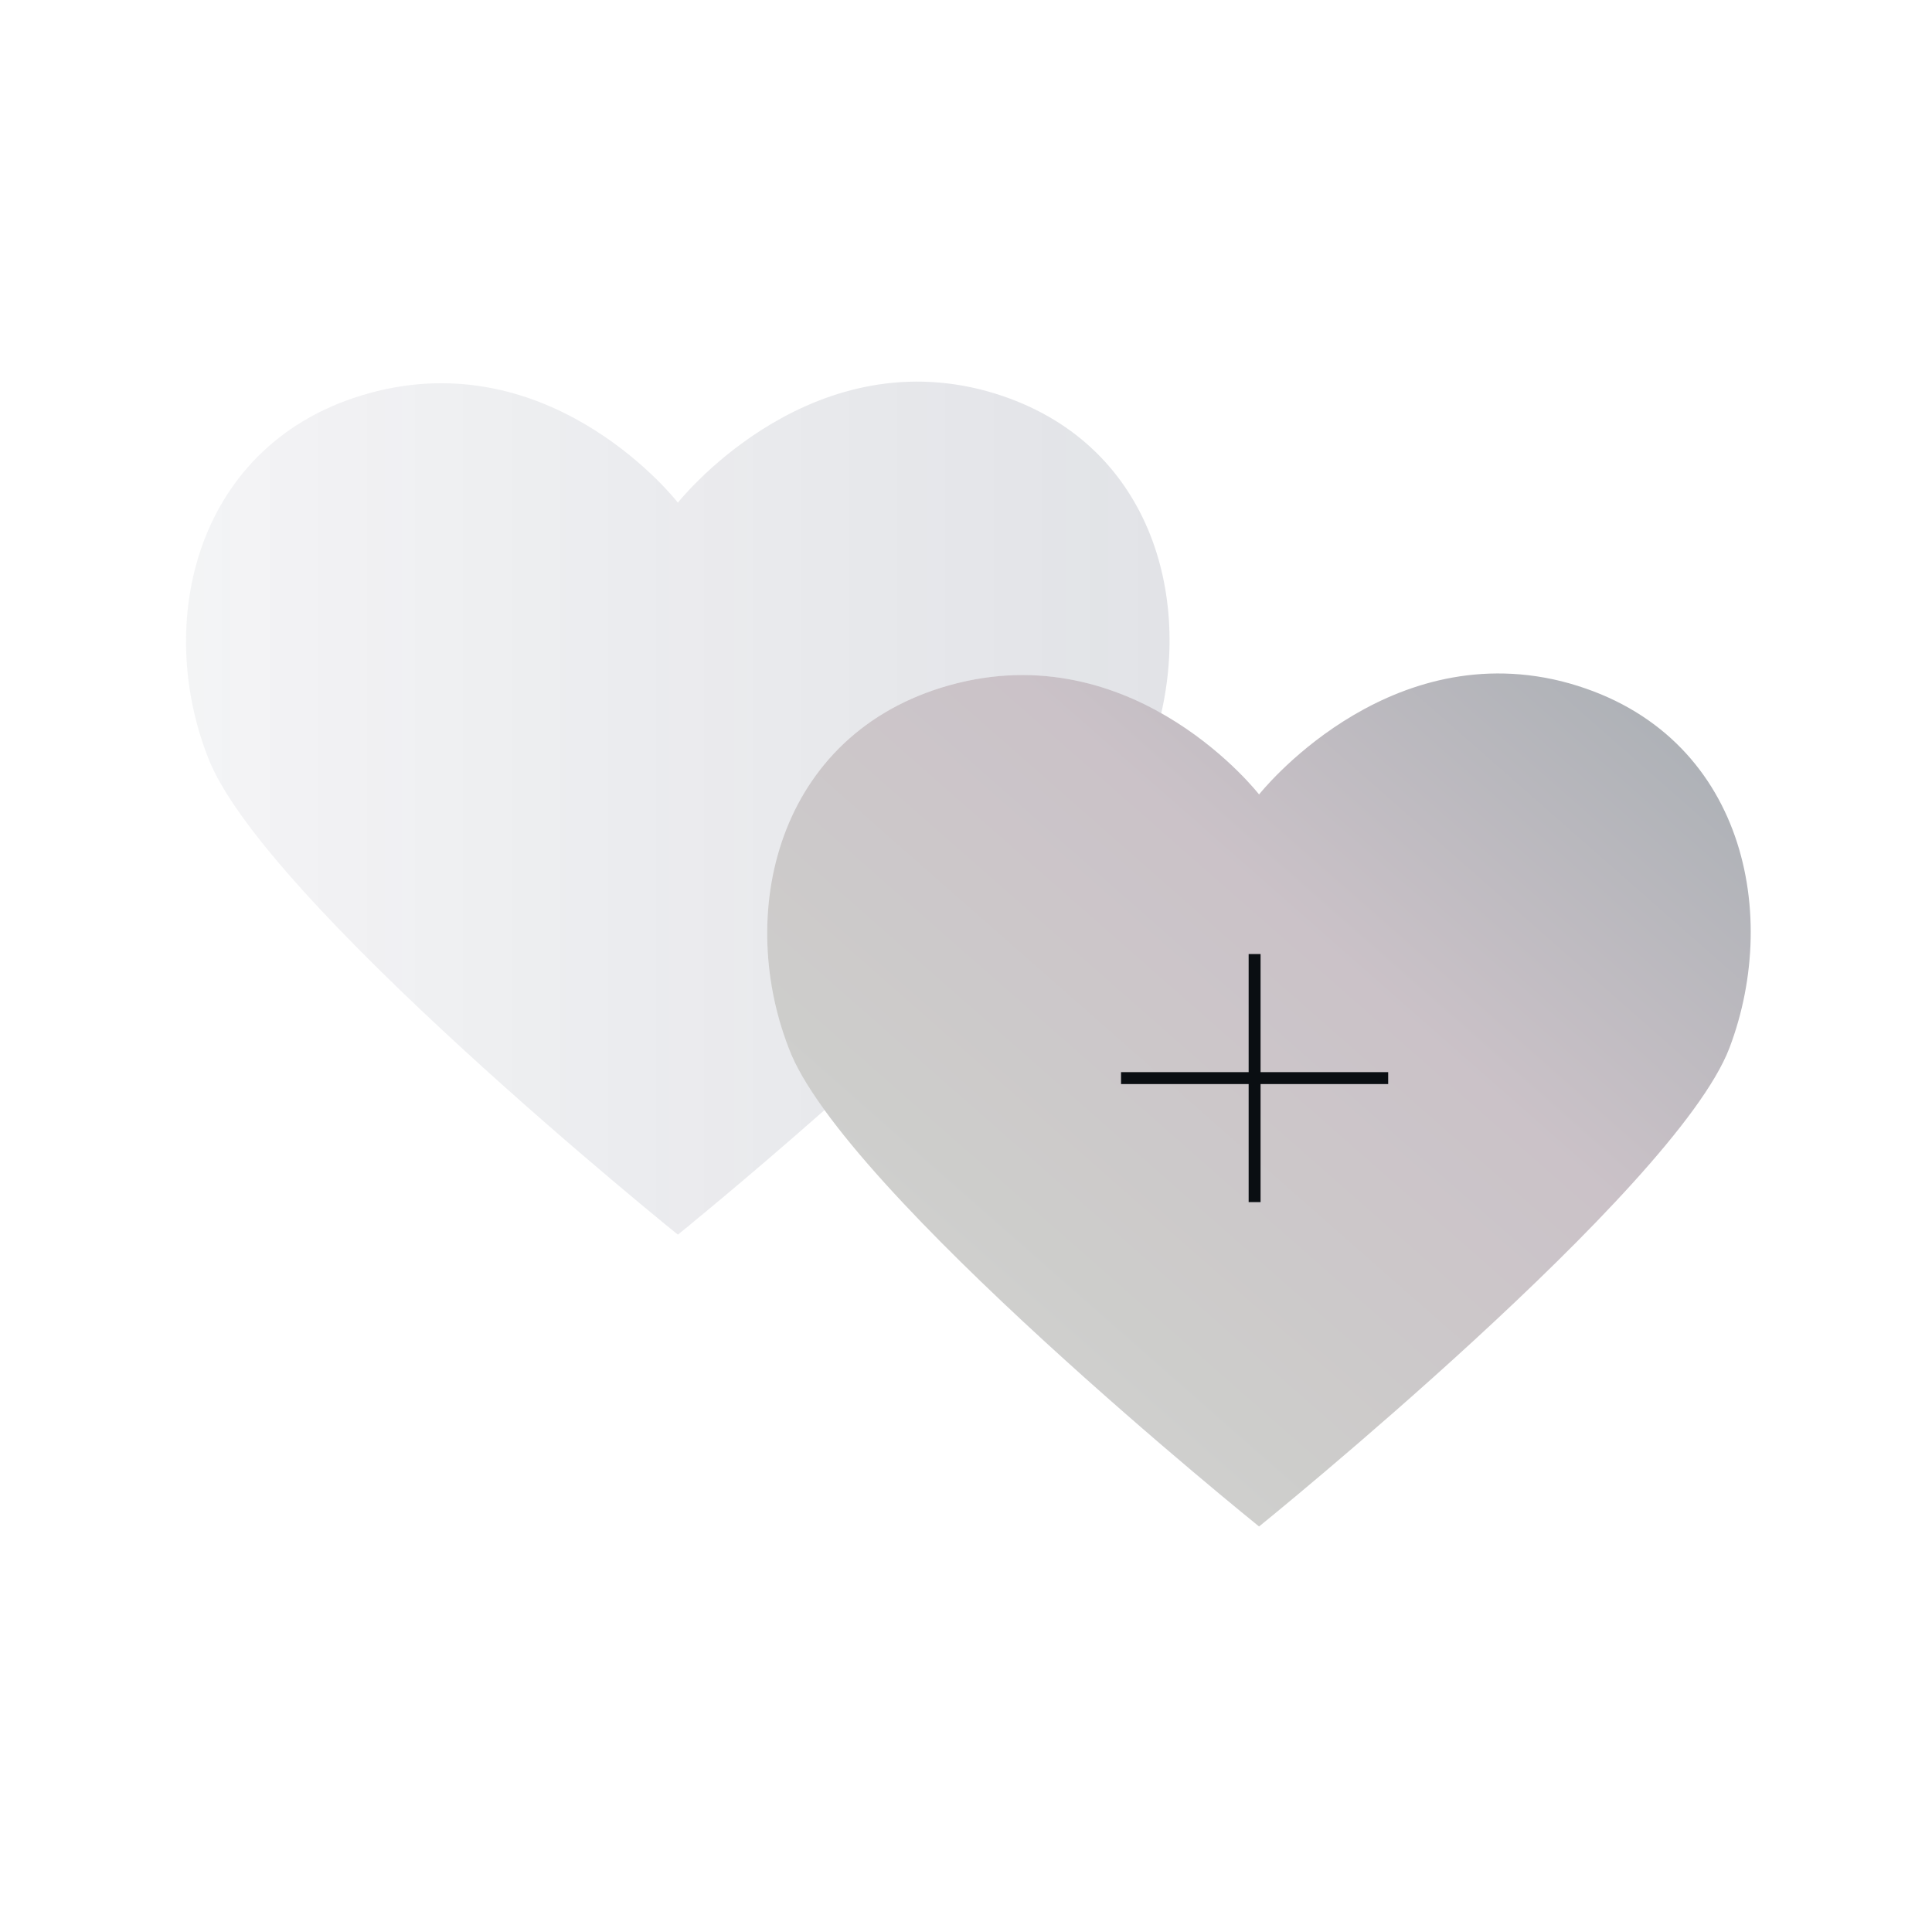 <svg width="81" height="80" viewBox="0 0 81 80" fill="none" xmlns="http://www.w3.org/2000/svg">
<path d="M65.459 28.561C57.984 26.718 52.787 33.309 52.787 33.309C52.787 33.309 47.732 26.788 40.186 28.631C32.711 30.474 30.789 38.058 33.067 43.941C35.274 49.895 52.787 64 52.787 64C52.787 64 70.228 49.895 72.506 43.941C74.713 38.129 73.005 30.474 65.459 28.561Z" fill="url(#paint0_linear_61_6526)"/>
<path fill-rule="evenodd" clip-rule="evenodd" d="M28.421 21.074C28.421 21.074 33.618 14.482 41.093 16.325C47.879 18.046 49.944 24.41 48.686 29.902C46.527 28.683 43.614 27.794 40.186 28.631C32.711 30.474 30.789 38.058 33.067 43.941C33.346 44.693 33.868 45.574 34.568 46.541C31.139 49.567 28.421 51.765 28.421 51.765C28.421 51.765 10.908 37.66 8.701 31.706C6.423 25.823 8.345 18.239 15.82 16.396C23.366 14.553 28.421 21.074 28.421 21.074Z" fill="url(#paint1_linear_61_6526)"/>
<path d="M52.6 40V50.4" stroke="#0A0E12" stroke-width="0.5"/>
<path d="M47 45.201H58.2" stroke="#0A0E12" stroke-width="0.5"/>
<defs>
<linearGradient id="paint0_linear_61_6526" x1="5.652" y1="88.167" x2="65.345" y2="20.294" gradientUnits="userSpaceOnUse">
<stop offset="0.198" stop-color="#E6E7E8"/>
<stop offset="0.578" stop-color="#CDCDCB"/>
<stop offset="0.766" stop-color="#CBC2C8"/>
<stop offset="1" stop-color="#A6ADB2"/>
</linearGradient>
<linearGradient id="paint1_linear_61_6526" x1="7.8" y1="33.882" x2="49.034" y2="33.882" gradientUnits="userSpaceOnUse">
<stop stop-color="#1C2544" stop-opacity="0.05"/>
<stop offset="1" stop-color="#1C2544" stop-opacity="0.13"/>
</linearGradient>
</defs>
</svg>
